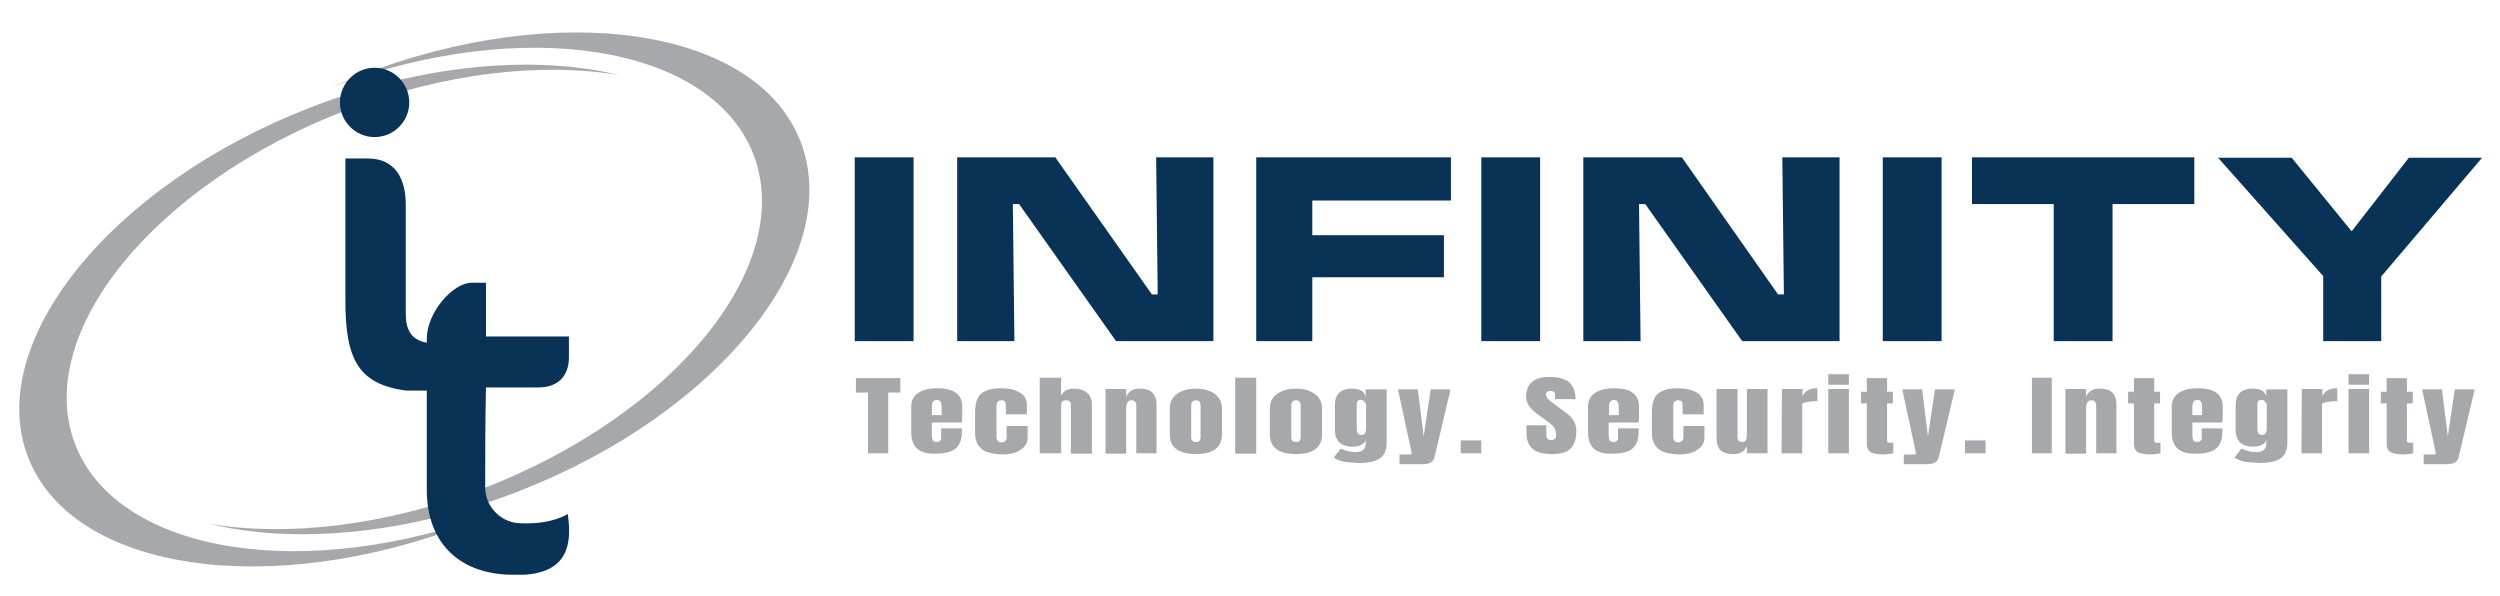 <?xml version="1.0" encoding="utf-8"?>
<!-- Generator: Adobe Illustrator 24.0.2, SVG Export Plug-In . SVG Version: 6.00 Build 0)  -->
<svg version="1.1" id="Layer_1" xmlns="http://www.w3.org/2000/svg" xmlns:xlink="http://www.w3.org/1999/xlink" x="0px" y="0px"
	 viewBox="0 0 642 153" style="enable-background:new 0 0 642 153;" xml:space="preserve">
<style type="text/css">
	.st0{fill-rule:evenodd;clip-rule:evenodd;fill:#083357;}
	.st1{fill-rule:evenodd;clip-rule:evenodd;fill:#A6A8AC;}
	.st2{fill:#A6A8AC;}
</style>
<path class="st0" d="M219.5,40.4v47.2h15.1V40.4L219.5,40.4L219.5,40.4z M245.8,40.4v47.2h14.7l-0.4-35.2h1.6l24.9,35.2h25V40.4
	h-14.7l0.4,35.2h-1.5L271,40.4H245.8L245.8,40.4z M322.6,40.4v47.2H337V71.2h33.8V60.4H337v-8.9h35.6V40.4L322.6,40.4L322.6,40.4z
	 M380.4,40.4v47.2h15.1V40.4L380.4,40.4L380.4,40.4z M406.6,40.4v47.2h14.7l-0.4-35.2h1.6l24.9,35.2h25V40.4h-14.7l0.4,35.2h-1.5
	l-24.7-35.2L406.6,40.4L406.6,40.4z M483.5,40.4v47.2h15.1V40.4L483.5,40.4L483.5,40.4z M506.4,40.4v12h21v35.2h15.1V52.4h21v-12
	H506.4L506.4,40.4z M569.5,40.4l27.1,30.5v16.7h14.9V71l25.9-30.5h-18.8l-14.7,18.9l-15.4-18.9h-19V40.4z"/>
<path class="st1" d="M92.1,19.5c51.4-20,102.2-12.4,113.5,16.9c11.3,29.3-21,69.8-72.5,89.8c-28.9,11.2-57.7,13.6-79.4,8.3
	c20,3.4,45,0.6,70.2-9c49.4-19,80.5-57.4,69.6-85.8C182.6,11.5,134.2,3.8,85.1,22.4C87.5,21.4,89.8,20.5,92.1,19.5z"/>
<path class="st1" d="M120.7,134.3c-51.4,20-102.2,12.4-113.5-16.9s21-69.8,72.5-89.8c28.9-11.2,57.7-13.6,79.4-8.3
	c-20-3.4-45-0.6-70.2,9c-49.4,19-80.5,57.4-69.6,85.8c10.9,28.2,59.3,35.9,108.4,17.3C125.4,132.4,123.1,133.4,120.7,134.3z"/>
<path class="st0" d="M96.2,17.4c4.9,0,8.9,4,8.9,8.9s-4,8.9-8.9,8.9s-8.9-4-8.9-8.9S91.3,17.4,96.2,17.4L96.2,17.4z M124.6,125.2
	c0,4.4,3.2,8.1,7.4,9c1.6,0.3,4.1,0.2,5.7,0.1c2.4-0.2,5.5-0.8,8.1-2.3c1.1,7.5,0.2,15-11.4,15.6h-2c-14.1,0.2-22.8-7.9-22.8-21.8
	V123c0-7.6,0-15.1,0-22.7h-5.4c-12.1-1.7-15.6-7.8-15.5-23.7V40.7h5.8c7.1,0,9.7,5.4,9.7,11.8v27.6c-0.1,4.1,1.1,7.2,5.4,7.9v-1.1
	c0-6.4,6.5-14.3,11.6-14.3h3.6v13.8h21.3v5.3c0,5-2.9,7.8-7.9,7.8h-13.4C124.6,108.1,124.6,116.6,124.6,125.2z"/>
<g>
	<path class="st2" d="M222.9,116.4v-15.6h-3.1v-3.7h11.4v3.7h-3.1v15.6H222.9z"/>
	<path class="st2" d="M235.5,115.2c-1-0.9-1.5-2.3-1.5-4.2v-6.6c0-1.5,0.6-2.7,1.8-3.5s2.8-1.2,4.9-1.2c4.3,0,6.4,1.6,6.4,4.7v1.2
		c0,1.2,0,2.2-0.1,2.9h-7.7v3.2c0,0.6,0.1,1,0.2,1.3s0.5,0.5,1,0.5c0.4,0,0.7-0.1,0.9-0.3c0.2-0.2,0.3-0.4,0.3-0.6s0-0.6,0-1V110
		h5.3v0.9c0,1.9-0.5,3.3-1.5,4.2c-1,0.9-2.7,1.4-5.2,1.4C238.1,116.6,236.5,116.1,235.5,115.2z M241.8,106.6v-2.1
		c0-1.2-0.4-1.8-1.2-1.8c-0.9,0-1.3,0.6-1.3,1.8v2.1H241.8z"/>
	<path class="st2" d="M252,115.2c-1.1-0.9-1.6-2.3-1.6-4.2v-5.1c0-1.4,0.2-2.6,0.6-3.5s1.1-1.6,2.1-2c1-0.5,2.3-0.7,4.1-0.7
		c1.9,0,3.5,0.4,4.7,1.1s1.8,1.8,1.8,3.1v2.5h-5.4v-2.3c0-0.4-0.1-0.8-0.2-1c-0.2-0.2-0.5-0.3-0.9-0.3c-0.9,0-1.3,0.5-1.3,1.4v8
		c0,0.4,0.1,0.7,0.3,1s0.5,0.4,1,0.4c0.4,0,0.7-0.1,1-0.4c0.2-0.3,0.3-0.6,0.3-1v-2.8h5.4v2.9c0,1.4-0.6,2.4-1.8,3.2
		c-1.2,0.8-2.7,1.2-4.6,1.2C254.8,116.6,253,116.2,252,115.2z"/>
	<path class="st2" d="M267,97h5.5v4.6c0.6-1.2,1.7-1.8,3.3-1.8c1.5,0,2.6,0.4,3.4,1.1s1.2,1.7,1.2,2.9v12.7H275V104
		c0-0.4-0.1-0.7-0.3-0.9c-0.2-0.2-0.5-0.3-1-0.3c-0.4,0-0.7,0.1-0.9,0.3c-0.2,0.2-0.3,0.5-0.3,0.8v12.5H267V97z"/>
	<path class="st2" d="M283.9,99.9h5.3v2.1c0.2-0.7,0.6-1.2,1.2-1.6c0.5-0.4,1.3-0.6,2.2-0.6c1.5,0,2.6,0.3,3.3,1
		c0.7,0.7,1.1,1.7,1.1,2.9v12.7h-5.2v-12.3c0-0.4-0.1-0.7-0.3-0.9c-0.2-0.3-0.5-0.4-0.9-0.4c-0.5,0-0.9,0.2-1.1,0.6
		s-0.3,0.9-0.3,1.5v11.6h-5.3L283.9,99.9L283.9,99.9z"/>
	<path class="st2" d="M300.4,111.5v-6.6c0-1.6,0.6-2.8,1.8-3.7c1.2-0.9,2.8-1.4,4.9-1.4s3.7,0.5,4.9,1.4s1.8,2.2,1.8,3.7v6.6
		c0,3.4-2.2,5.1-6.7,5.1C302.6,116.6,300.4,114.9,300.4,111.5z M308,113.2c0.2-0.2,0.3-0.5,0.3-0.9v-8.1c0-1-0.4-1.4-1.2-1.4
		c-0.8,0-1.2,0.5-1.2,1.4v8.1c0,0.4,0.1,0.7,0.3,0.9c0.2,0.2,0.5,0.3,0.9,0.3C307.5,113.6,307.8,113.5,308,113.2z"/>
	<path class="st2" d="M317.2,116.4V97h5.4v19.5h-5.4V116.4z"/>
	<path class="st2" d="M326.1,111.5v-6.6c0-1.6,0.6-2.8,1.8-3.7c1.2-0.9,2.8-1.4,4.9-1.4s3.7,0.5,4.9,1.4c1.2,0.9,1.8,2.2,1.8,3.7
		v6.6c0,3.4-2.2,5.1-6.7,5.1C328.3,116.6,326.1,114.9,326.1,111.5z M333.7,113.2c0.2-0.2,0.3-0.5,0.3-0.9v-8.1c0-1-0.4-1.4-1.2-1.4
		c-0.8,0-1.2,0.5-1.2,1.4v8.1c0,0.4,0.1,0.7,0.3,0.9c0.2,0.2,0.5,0.3,0.9,0.3S333.5,113.5,333.7,113.2z"/>
	<path class="st2" d="M345.2,118.6c-0.9-0.2-1.8-0.5-2.7-1.1l1.8-2.3c1.3,0.6,2.6,0.9,3.9,0.9c0.8,0,1.5-0.2,1.9-0.6
		s0.6-0.9,0.6-1.6V113c-0.4,1.1-1.6,1.7-3.4,1.7c-1.5,0-2.6-0.4-3.4-1.1c-0.7-0.8-1.1-1.8-1.1-3.1v-6.2c0-1.5,0.3-2.6,1-3.3
		c0.7-0.8,1.8-1.2,3.5-1.2c1,0,1.7,0.2,2.3,0.5c0.6,0.4,0.9,0.9,1.1,1.5V100h5.4v13.7c0,1.8-0.6,3.2-1.7,4c-1.2,0.8-3,1.2-5.5,1.2
		C347.4,118.8,346.1,118.7,345.2,118.6z M350.8,110v-5.9c0-0.3-0.1-0.6-0.4-0.9c-0.2-0.3-0.5-0.5-0.9-0.5c-0.5,0-0.8,0.1-0.9,0.4
		c-0.2,0.2-0.2,0.6-0.2,1v5.9c0,0.5,0.1,0.9,0.2,1.2c0.2,0.3,0.5,0.5,1,0.5C350.4,111.7,350.8,111.1,350.8,110z"/>
	<path class="st2" d="M359.4,116.7h2.6c0.4,0,0.5-0.1,0.5-0.3c0-0.1,0-0.2,0-0.2L359,100h5.1l1,8l0.5,4.1l0.6-4.1l1.2-8h5.1
		l-4.1,17.3c-0.1,0.6-0.4,1.1-0.9,1.4s-1.1,0.5-2.1,0.5h-6L359.4,116.7L359.4,116.7z"/>
	<path class="st2" d="M375.1,116.4v-3.3h5.3v3.3H375.1z"/>
	<path class="st2" d="M393.6,115.3c-1.1-0.9-1.6-2.3-1.6-4.2v-1.9h5.1v2.4c0,1,0.4,1.4,1.2,1.4c0.5,0,0.8-0.1,1-0.3s0.3-0.5,0.3-1
		c0-0.6-0.1-1.2-0.3-1.6s-0.5-0.8-0.8-1c-0.3-0.3-0.9-0.7-1.7-1.3l-2.3-1.7c-1.7-1.3-2.6-2.7-2.6-4.2c0-1.7,0.5-2.9,1.5-3.8
		c1-0.9,2.5-1.3,4.5-1.3c2.4,0,4,0.5,5.1,1.4c1,0.9,1.6,2.4,1.6,4.3h-5.3v-1.3c0-0.3-0.1-0.5-0.3-0.6s-0.5-0.2-0.8-0.2
		c-0.4,0-0.7,0.1-0.9,0.2c-0.2,0.2-0.3,0.4-0.3,0.7c0,0.6,0.5,1.3,1.5,2l3,2.2c0.7,0.5,1.3,1,1.8,1.5s0.8,1,1.1,1.6s0.4,1.4,0.4,2.2
		c0,1.9-0.5,3.4-1.4,4.3c-0.9,1-2.5,1.5-4.7,1.5C396.4,116.6,394.7,116.2,393.6,115.3z"/>
	<path class="st2" d="M409.3,115.2c-1-0.9-1.5-2.3-1.5-4.2v-6.6c0-1.5,0.6-2.7,1.8-3.5s2.8-1.2,4.9-1.2c4.3,0,6.4,1.6,6.4,4.7v1.2
		c0,1.2,0,2.2-0.1,2.9h-7.7v3.2c0,0.6,0.1,1,0.2,1.3s0.5,0.5,1,0.5c0.4,0,0.7-0.1,0.9-0.3c0.2-0.2,0.3-0.4,0.3-0.6s0-0.6,0-1V110
		h5.3v0.9c0,1.9-0.5,3.3-1.5,4.2c-1,0.9-2.7,1.4-5.2,1.4C412,116.6,410.3,116.1,409.3,115.2z M415.7,106.6v-2.1
		c0-1.2-0.4-1.8-1.2-1.8c-0.9,0-1.3,0.6-1.3,1.8v2.1H415.7z"/>
	<path class="st2" d="M425.8,115.2c-1.1-0.9-1.6-2.3-1.6-4.2v-5.1c0-1.4,0.2-2.6,0.6-3.5s1.1-1.6,2.1-2c1-0.5,2.3-0.7,4.1-0.7
		c1.9,0,3.5,0.4,4.7,1.1s1.8,1.8,1.8,3.1v2.5h-5.4v-2.3c0-0.4-0.1-0.8-0.2-1c-0.2-0.2-0.5-0.3-0.9-0.3c-0.9,0-1.3,0.5-1.3,1.4v8
		c0,0.4,0.1,0.7,0.3,1s0.5,0.4,1,0.4s0.7-0.1,1-0.4c0.2-0.3,0.3-0.6,0.3-1v-2.8h5.4v2.9c0,1.4-0.6,2.4-1.8,3.2
		c-1.2,0.8-2.7,1.2-4.6,1.2C428.7,116.6,426.9,116.2,425.8,115.2z"/>
	<path class="st2" d="M441.7,115.5c-0.6-0.7-0.9-1.8-0.9-3.3V99.9h5.4v11.5c0,0.1,0,0.4,0,0.8c0,0.5,0.1,0.8,0.3,1s0.5,0.3,0.9,0.3
		c0.5,0,0.9-0.2,1-0.5s0.2-0.8,0.2-1.5v-0.1V99.9h5.3v16.5h-5.3v-1.8c-0.4,0.7-0.8,1.2-1.3,1.5s-1.2,0.5-2.2,0.5
		C443.5,116.6,442.4,116.2,441.7,115.5z"/>
	<path class="st2" d="M457.6,99.9h5.3v1.8c0.3-0.6,0.7-1.1,1.4-1.5s1.5-0.5,2.4-0.5v3.3c-0.8,0-1.6,0.1-2.5,0.2
		c-0.9,0.2-1.4,0.3-1.4,0.6v12.6h-5.3L457.6,99.9L457.6,99.9z"/>
	<path class="st2" d="M469.5,98.8v-2.7h5.3v2.7H469.5z M469.5,116.4V99.9h5.3v16.5H469.5z"/>
	<path class="st2" d="M480.2,116c-0.5-0.4-0.8-1.1-0.8-2.1v-10.3h-1.5v-3h1.5v-3.5h5.2v3.5h1.5v3h-1.5v9.3c0,0.3,0,0.5,0.1,0.6
		s0.2,0.2,0.5,0.2c0.2,0,0.4,0,0.6,0c0.2,0,0.3,0,0.4,0v2.7c-0.3,0.1-0.7,0.1-1.3,0.2s-1.1,0.1-1.7,0.1
		C481.7,116.6,480.7,116.4,480.2,116z"/>
	<path class="st2" d="M488.9,116.7h2.6c0.4,0,0.5-0.1,0.5-0.3c0-0.1,0-0.2,0-0.2l-3.5-16.2h5.1l1,8l0.5,4.1l0.6-4.1l1.2-8h5.1
		l-4.1,17.3c-0.1,0.6-0.4,1.1-0.9,1.4s-1.1,0.5-2.1,0.5h-6L488.9,116.7L488.9,116.7z"/>
	<path class="st2" d="M504.6,116.4v-3.3h5.3v3.3H504.6z"/>
	<path class="st2" d="M521.8,116.4V97h5.1v19.4H521.8z"/>
	<path class="st2" d="M530.4,99.9h5.3v2.1c0.2-0.7,0.6-1.2,1.2-1.6c0.5-0.4,1.3-0.6,2.2-0.6c1.5,0,2.6,0.3,3.3,1s1.1,1.7,1.1,2.9
		v12.7h-5.2v-12.3c0-0.4-0.1-0.7-0.3-0.9c-0.2-0.3-0.5-0.4-0.9-0.4c-0.5,0-0.9,0.2-1.1,0.6c-0.2,0.4-0.3,0.9-0.3,1.5v11.6h-5.3V99.9
		z"/>
	<path class="st2" d="M548.8,116c-0.5-0.4-0.8-1.1-0.8-2.1v-10.3h-1.5v-3h1.5v-3.5h5.2v3.5h1.5v3h-1.5v9.3c0,0.3,0,0.5,0.1,0.6
		s0.2,0.2,0.5,0.2c0.2,0,0.4,0,0.6,0c0.2,0,0.3,0,0.4,0v2.7c-0.3,0.1-0.7,0.1-1.3,0.2s-1.1,0.1-1.7,0.1
		C550.3,116.6,549.3,116.4,548.8,116z"/>
	<path class="st2" d="M559.2,115.2c-1-0.9-1.5-2.3-1.5-4.2v-6.6c0-1.5,0.6-2.7,1.8-3.5s2.8-1.2,4.9-1.2c4.3,0,6.4,1.6,6.4,4.7v1.2
		c0,1.2,0,2.2-0.1,2.9H563v3.2c0,0.6,0.1,1,0.2,1.3s0.5,0.5,1,0.5c0.4,0,0.7-0.1,0.9-0.3c0.2-0.2,0.3-0.4,0.3-0.6s0-0.6,0-1V110h5.3
		v0.9c0,1.9-0.5,3.3-1.5,4.2c-1,0.9-2.7,1.4-5.2,1.4C561.8,116.6,560.2,116.1,559.2,115.2z M565.5,106.6v-2.1c0-1.2-0.4-1.8-1.2-1.8
		c-0.9,0-1.3,0.6-1.3,1.8v2.1H565.5z"/>
	<path class="st2" d="M576.5,118.6c-0.9-0.2-1.8-0.5-2.7-1.1l1.8-2.3c1.3,0.6,2.6,0.9,3.9,0.9c0.8,0,1.5-0.2,1.9-0.6
		s0.6-0.9,0.6-1.6V113c-0.4,1.1-1.6,1.7-3.4,1.7c-1.5,0-2.6-0.4-3.4-1.1c-0.7-0.8-1.1-1.8-1.1-3.1v-6.2c0-1.5,0.3-2.6,1-3.3
		c0.7-0.8,1.8-1.2,3.5-1.2c1,0,1.7,0.2,2.3,0.5c0.6,0.4,0.9,0.9,1.1,1.5V100h5.4v13.7c0,1.8-0.6,3.2-1.7,4c-1.2,0.8-3,1.2-5.5,1.2
		C578.7,118.8,577.4,118.7,576.5,118.6z M582.1,110v-5.9c0-0.3-0.1-0.6-0.4-0.9c-0.2-0.3-0.5-0.5-0.9-0.5c-0.5,0-0.8,0.1-0.9,0.4
		c-0.2,0.2-0.2,0.6-0.2,1v5.9c0,0.5,0.1,0.9,0.2,1.2c0.2,0.3,0.5,0.5,1,0.5C581.7,111.7,582.1,111.1,582.1,110z"/>
	<path class="st2" d="M591.1,99.9h5.3v1.8c0.3-0.6,0.7-1.1,1.4-1.5s1.5-0.5,2.4-0.5v3.3c-0.8,0-1.6,0.1-2.5,0.2
		c-0.9,0.2-1.4,0.3-1.4,0.6v12.6H591L591.1,99.9L591.1,99.9z"/>
	<path class="st2" d="M603.1,98.8v-2.7h5.3v2.7H603.1z M603.1,116.4V99.9h5.3v16.5H603.1z"/>
	<path class="st2" d="M613.7,116c-0.5-0.4-0.8-1.1-0.8-2.1v-10.3h-1.5v-3h1.5v-3.5h5.2v3.5h1.5v3h-1.5v9.3c0,0.3,0,0.5,0.1,0.6
		s0.2,0.2,0.5,0.2c0.2,0,0.4,0,0.6,0c0.2,0,0.3,0,0.4,0v2.7c-0.3,0.1-0.7,0.1-1.3,0.2s-1.1,0.1-1.7,0.1
		C615.2,116.6,614.3,116.4,613.7,116z"/>
	<path class="st2" d="M622.4,116.7h2.6c0.4,0,0.5-0.1,0.5-0.3c0-0.1,0-0.2,0-0.2L622,100h5.1l1,8l0.5,4.1l0.6-4.1l1.2-8h5.1
		l-4.1,17.3c-0.1,0.6-0.4,1.1-0.9,1.4s-1.1,0.5-2.1,0.5h-6L622.4,116.7L622.4,116.7z"/>
</g>
<path class="st0" d="M-845.2,27.5v47.2h15.1V27.5L-845.2,27.5L-845.2,27.5z M-818.9,27.5v47.2h14.7l-0.4-35.2h1.6l24.9,35.2h25V27.5
	h-14.7l0.4,35.2h-1.5l-24.7-35.2L-818.9,27.5L-818.9,27.5z M-742.1,27.5v47.2h14.4V58.3h33.8V47.5h-33.8v-8.9h35.6V27.5L-742.1,27.5
	L-742.1,27.5z M-684.3,27.5v47.2h15.1V27.5L-684.3,27.5L-684.3,27.5z M-658.1,27.5v47.2h14.7l-0.4-35.2h1.6l24.9,35.2h25V27.5H-607
	l0.4,35.2h-1.5l-24.7-35.2L-658.1,27.5L-658.1,27.5z M-581.2,27.5v47.2h15.1V27.5L-581.2,27.5L-581.2,27.5z M-558.3,27.5v12h21v35.2
	h15.1V39.5h21v-12L-558.3,27.5L-558.3,27.5z M-495.2,27.5l27.1,30.5v16.7h14.9V58l25.9-30.5h-18.8l-14.7,18.9l-15.4-18.9H-495.2z"/>
<path class="st1" d="M-975.7,6.6c51.4-20,102.2-12.4,113.5,16.9s-21,69.8-72.5,89.8c-28.9,11.2-57.7,13.6-79.4,8.3
	c20,3.4,45,0.6,70.2-9c49.4-19,80.5-57.4,69.6-85.8C-885.2-1.4-933.6-9.1-982.7,9.5C-980.4,8.5-978.1,7.6-975.7,6.6z"/>
<path class="st1" d="M-947.2,121.4c-51.4,20-102.2,12.4-113.5-16.9c-11.3-29.3,21-69.8,72.5-89.8c28.9-11.2,57.7-13.6,79.4-8.3
	c-20-3.4-45-0.6-70.2,9c-49.4,19-80.5,57.4-69.6,85.8c10.9,28.2,59.3,35.9,108.4,17.3C-942.5,119.5-944.8,120.5-947.2,121.4z"/>
<path class="st0" d="M-971.7,4.5c4.9,0,8.9,4,8.9,8.9s-4,8.9-8.9,8.9s-8.9-4-8.9-8.9C-980.6,8.5-976.6,4.5-971.7,4.5L-971.7,4.5z
	 M-943.3,112.3c0,4.4,3.2,8.1,7.4,9c1.6,0.3,4.1,0.2,5.7,0.1c2.4-0.2,5.5-0.8,8.1-2.3c1.1,7.5,0.2,15-11.4,15.6h-2
	c-14.1,0.2-22.8-7.9-22.8-21.8v-2.8c0-7.6,0-15.1,0-22.7h-5.4c-12.1-1.7-15.6-7.8-15.5-23.7V27.8h5.8c7.1,0,9.7,5.4,9.7,11.8v27.6
	c-0.1,4.1,1.1,7.2,5.4,7.9V74c0-6.4,6.5-14.3,11.6-14.3h3.6v13.8h21.3v5.3c0,5-2.9,7.8-7.9,7.8h-13.4
	C-943.2,95.2-943.3,103.7-943.3,112.3z"/>
<g>
	<path class="st2" d="M-888.9,121.5v-17.4h-3.5V100h12.7v4.1h-3.5v17.4H-888.9z"/>
	<path class="st2" d="M-875,120.1c-1.1-1-1.7-2.6-1.7-4.6v-7.4c0-1.7,0.7-3,2-3.9s3.1-1.3,5.5-1.3c4.8,0,7.2,1.7,7.2,5.2v1.3
		c0,1.3,0,2.4-0.1,3.3h-8.6v3.6c0,0.6,0.1,1.1,0.3,1.5s0.6,0.5,1.2,0.5c0.5,0,0.8-0.1,1-0.3c0.2-0.2,0.3-0.4,0.3-0.7
		c0-0.3,0.1-0.6,0.1-1.1v-1.8h5.9v1.1c0,2.1-0.6,3.7-1.7,4.7c-1.1,1-3,1.5-5.8,1.5C-872,121.7-873.9,121.2-875,120.1z M-867.9,110.5
		v-2.4c0-1.3-0.4-2-1.3-2c-1,0-1.5,0.7-1.5,2v2.4H-867.9z"/>
	<path class="st2" d="M-856.6,120.2c-1.2-1-1.8-2.6-1.8-4.7v-5.7c0-1.6,0.2-2.9,0.7-3.9s1.2-1.7,2.3-2.2s2.6-0.8,4.6-0.8
		c2.1,0,3.9,0.4,5.2,1.2c1.3,0.8,2,2,2,3.4v2.8h-6v-2.6c0-0.5-0.1-0.9-0.3-1.1c-0.2-0.3-0.5-0.4-1.1-0.4c-1,0-1.5,0.5-1.5,1.5v8.9
		c0,0.4,0.1,0.8,0.4,1.1s0.6,0.4,1.1,0.4s0.8-0.1,1.1-0.4s0.3-0.7,0.3-1.1v-3.1h6v3.2c0,1.5-0.7,2.7-2,3.5c-1.3,0.9-3,1.3-5.1,1.3
		C-853.4,121.7-855.4,121.2-856.6,120.2z"/>
	<path class="st2" d="M-839.8,99.8h6.1v5.1c0.6-1.3,1.8-2,3.6-2c1.7,0,2.9,0.4,3.8,1.2c0.9,0.8,1.3,1.9,1.3,3.2v14.2h-5.9v-13.9
		c0-0.4-0.1-0.7-0.4-1c-0.2-0.3-0.6-0.4-1.1-0.4c-0.4,0-0.7,0.1-1,0.4c-0.2,0.3-0.4,0.6-0.4,0.9v13.9h-6.1V99.8H-839.8z"/>
	<path class="st2" d="M-821,103.1h5.9v2.3c0.2-0.8,0.7-1.4,1.3-1.8c0.6-0.5,1.4-0.7,2.4-0.7c1.7,0,2.9,0.4,3.7,1.1
		c0.8,0.8,1.2,1.8,1.2,3.2v14.2h-5.8v-13.7c0-0.4-0.1-0.7-0.3-1s-0.5-0.4-1-0.4c-0.6,0-1,0.2-1.2,0.6s-0.3,1-0.3,1.6v12.9h-5.9
		L-821,103.1L-821,103.1z"/>
	<path class="st2" d="M-802.6,116v-7.4c0-1.7,0.7-3.1,2-4.2s3.1-1.5,5.4-1.5s4.1,0.5,5.4,1.5s2,2.4,2,4.2v7.4c0,3.8-2.5,5.7-7.4,5.7
		S-802.6,119.8-802.6,116z M-794.2,117.9c0.2-0.3,0.3-0.6,0.3-1v-9c0-1.1-0.5-1.6-1.4-1.6s-1.4,0.5-1.4,1.6v9c0,0.4,0.1,0.8,0.3,1
		c0.2,0.3,0.6,0.4,1.1,0.4S-794.4,118.2-794.2,117.9z"/>
	<path class="st2" d="M-783.9,121.5V99.8h6v21.7H-783.9z"/>
	<path class="st2" d="M-774,116v-7.4c0-1.7,0.7-3.1,2-4.2s3.1-1.5,5.4-1.5s4.1,0.5,5.4,1.5s2,2.4,2,4.2v7.4c0,3.8-2.5,5.7-7.4,5.7
		S-774,119.8-774,116z M-765.5,117.9c0.2-0.3,0.3-0.6,0.3-1v-9c0-1.1-0.5-1.6-1.4-1.6s-1.4,0.5-1.4,1.6v9c0,0.4,0.1,0.8,0.3,1
		c0.2,0.3,0.6,0.4,1.1,0.4S-765.8,118.2-765.5,117.9z"/>
	<path class="st2" d="M-752.7,123.9c-1-0.2-2-0.6-3-1.2l2-2.5c1.4,0.6,2.9,1,4.3,1c0.9,0,1.6-0.2,2.1-0.7s0.7-1,0.7-1.8v-1
		c-0.5,1.3-1.7,1.9-3.8,1.9c-1.7,0-2.9-0.4-3.7-1.3s-1.2-2-1.2-3.4V108c0-1.6,0.4-2.9,1.1-3.7c0.7-0.9,2-1.3,3.8-1.3
		c1.1,0,1.9,0.2,2.5,0.6s1,0.9,1.2,1.7v-2.1h6.1v15.3c0,2.1-0.6,3.5-1.9,4.4c-1.3,0.9-3.3,1.4-6.2,1.4
		C-750.3,124.2-751.7,124.1-752.7,123.9z M-746.5,114.4v-6.5c0-0.4-0.1-0.7-0.4-1.1c-0.3-0.3-0.6-0.5-1-0.5c-0.5,0-0.9,0.1-1.1,0.4
		c-0.2,0.3-0.3,0.7-0.3,1.1v6.5c0,0.6,0.1,1,0.3,1.3s0.5,0.5,1.1,0.5C-747,116.2-746.5,115.6-746.5,114.4z"/>
	<path class="st2" d="M-737,121.8h2.8c0.4,0,0.6-0.1,0.6-0.4c0-0.1,0-0.2,0-0.3l-3.9-18h5.7l1.1,9l0.5,4.6l0.6-4.6l1.3-9h5.7
		l-4.6,19.3c-0.2,0.7-0.5,1.3-1,1.6c-0.5,0.3-1.2,0.5-2.3,0.5h-6.7v-2.7H-737z"/>
	<path class="st2" d="M-719.4,121.5v-3.7h5.9v3.7H-719.4z"/>
	<path class="st2" d="M-698.8,120.2c-1.2-1-1.8-2.5-1.8-4.7v-2.1h5.7v2.7c0,1.1,0.5,1.6,1.4,1.6c0.5,0,0.9-0.1,1.1-0.3
		c0.2-0.2,0.3-0.6,0.3-1.1c0-0.7-0.1-1.3-0.3-1.7c-0.2-0.5-0.5-0.8-0.9-1.2c-0.4-0.3-1-0.8-1.9-1.4l-2.5-1.9c-1.9-1.4-2.9-3-2.9-4.7
		c0-1.8,0.6-3.2,1.7-4.2s2.8-1.4,5-1.4c2.6,0,4.5,0.5,5.7,1.5s1.7,2.6,1.7,4.8h-5.9v-1.5c0-0.3-0.1-0.5-0.3-0.7s-0.5-0.3-0.9-0.3
		c-0.5,0-0.8,0.1-1,0.3c-0.2,0.2-0.3,0.4-0.3,0.8c0,0.7,0.5,1.4,1.6,2.2l3.4,2.4c0.8,0.6,1.4,1.1,2,1.6c0.5,0.5,0.9,1.1,1.3,1.8
		s0.5,1.5,0.5,2.5c0,2.1-0.5,3.7-1.6,4.8s-2.8,1.6-5.2,1.6C-695.7,121.7-697.6,121.2-698.8,120.2z"/>
	<path class="st2" d="M-681.3,120.1c-1.1-1-1.7-2.6-1.7-4.6v-7.4c0-1.7,0.7-3,2-3.9s3.1-1.3,5.5-1.3c4.8,0,7.2,1.7,7.2,5.2v1.3
		c0,1.3,0,2.4-0.1,3.3h-8.6v3.6c0,0.6,0.1,1.1,0.3,1.5s0.6,0.5,1.2,0.5c0.5,0,0.8-0.1,1-0.3c0.2-0.2,0.3-0.4,0.3-0.7
		c0-0.3,0.1-0.6,0.1-1.1v-1.8h5.9v1.1c0,2.1-0.6,3.7-1.7,4.7c-1.1,1-3,1.5-5.8,1.5C-678.4,121.7-680.2,121.2-681.3,120.1z
		 M-674.3,110.5v-2.4c0-1.3-0.4-2-1.3-2c-1,0-1.5,0.7-1.5,2v2.4H-674.3z"/>
	<path class="st2" d="M-662.9,120.2c-1.2-1-1.8-2.6-1.8-4.7v-5.7c0-1.6,0.2-2.9,0.7-3.9s1.2-1.7,2.3-2.2s2.6-0.8,4.6-0.8
		c2.1,0,3.9,0.4,5.2,1.2s2,2,2,3.4v2.8h-6v-2.6c0-0.5-0.1-0.9-0.3-1.1c-0.2-0.3-0.5-0.4-1.1-0.4c-1,0-1.5,0.5-1.5,1.5v8.9
		c0,0.4,0.1,0.8,0.4,1.1s0.6,0.4,1.1,0.4s0.8-0.1,1.1-0.4s0.3-0.7,0.3-1.1v-3.1h6v3.2c0,1.5-0.7,2.7-2,3.5c-1.3,0.9-3,1.3-5.1,1.3
		C-659.8,121.7-661.7,121.2-662.9,120.2z"/>
	<path class="st2" d="M-645.2,120.5c-0.7-0.8-1-2-1-3.7v-13.7h6v12.8c0,0.1,0,0.4,0,0.9s0.1,0.9,0.3,1.1s0.5,0.3,1,0.3
		c0.6,0,1-0.2,1.2-0.6s0.2-0.9,0.2-1.6v-0.2V103h5.9v18.4h-5.9v-2c-0.4,0.8-0.9,1.3-1.4,1.7c-0.5,0.3-1.3,0.5-2.4,0.5
		C-643.3,121.7-644.5,121.3-645.2,120.5z"/>
	<path class="st2" d="M-627.6,103.1h5.9v2c0.3-0.7,0.8-1.3,1.5-1.7c0.7-0.4,1.6-0.6,2.7-0.6v3.7c-0.8,0-1.8,0.1-2.8,0.3
		c-1,0.2-1.5,0.4-1.5,0.6v14.1h-5.9L-627.6,103.1L-627.6,103.1z"/>
	<path class="st2" d="M-614.3,101.9v-3.1h5.9v3.1H-614.3z M-614.3,121.5v-18.4h5.9v18.4H-614.3z"/>
	<path class="st2" d="M-602.4,121c-0.6-0.5-0.9-1.3-0.9-2.3v-11.5h-1.7v-3.3h1.7V100h5.8v3.9h1.7v3.3h-1.7v10.3c0,0.3,0,0.6,0.1,0.7
		c0.1,0.2,0.2,0.2,0.5,0.2c0.2,0,0.4,0,0.6,0s0.3,0,0.4,0v3c-0.3,0.1-0.8,0.1-1.5,0.2c-0.6,0.1-1.3,0.1-1.9,0.1
		C-600.7,121.7-601.8,121.4-602.4,121z"/>
	<path class="st2" d="M-592.7,121.8h2.8c0.4,0,0.6-0.1,0.6-0.4c0-0.1,0-0.2,0-0.3l-3.9-18h5.7l1.1,9l0.5,4.6l0.6-4.6l1.3-9h5.7
		l-4.6,19.3c-0.2,0.7-0.5,1.3-1,1.6c-0.5,0.3-1.2,0.5-2.3,0.5h-6.7v-2.7H-592.7z"/>
	<path class="st2" d="M-575.2,121.5v-3.7h5.9v3.7H-575.2z"/>
	<path class="st2" d="M-556,121.5V99.9h5.6v21.6H-556z"/>
	<path class="st2" d="M-546.5,103.1h5.9v2.3c0.2-0.8,0.7-1.4,1.3-1.8c0.6-0.5,1.4-0.7,2.4-0.7c1.7,0,2.9,0.4,3.7,1.1
		c0.8,0.8,1.2,1.8,1.2,3.2v14.2h-5.8v-13.7c0-0.4-0.1-0.7-0.3-1c-0.2-0.3-0.5-0.4-1-0.4c-0.6,0-1,0.2-1.2,0.6s-0.3,1-0.3,1.6v12.9
		h-5.9V103.1L-546.5,103.1z"/>
	<path class="st2" d="M-526,121c-0.6-0.5-0.9-1.3-0.9-2.3v-11.5h-1.7v-3.3h1.7V100h5.8v3.9h1.7v3.3h-1.7v10.3c0,0.3,0,0.6,0.1,0.7
		c0.1,0.2,0.2,0.2,0.5,0.2c0.2,0,0.4,0,0.6,0c0.2,0,0.3,0,0.4,0v3c-0.3,0.1-0.8,0.1-1.5,0.2c-0.6,0.1-1.3,0.1-1.9,0.1
		C-524.3,121.7-525.4,121.4-526,121z"/>
	<path class="st2" d="M-514.4,120.1c-1.1-1-1.7-2.6-1.7-4.6v-7.4c0-1.7,0.7-3,2-3.9c1.3-0.9,3.1-1.3,5.5-1.3c4.8,0,7.2,1.7,7.2,5.2
		v1.3c0,1.3,0,2.4-0.1,3.3h-8.6v3.6c0,0.6,0.1,1.1,0.3,1.5c0.2,0.4,0.6,0.5,1.2,0.5c0.5,0,0.8-0.1,1-0.3c0.2-0.2,0.3-0.4,0.3-0.7
		c0-0.3,0.1-0.6,0.1-1.1v-1.8h5.9v1.1c0,2.1-0.6,3.7-1.7,4.7s-3,1.5-5.8,1.5C-511.5,121.7-513.3,121.2-514.4,120.1z M-507.3,110.5
		v-2.4c0-1.3-0.4-2-1.3-2c-1,0-1.5,0.7-1.5,2v2.4H-507.3z"/>
	<path class="st2" d="M-495.1,123.9c-1-0.2-2-0.6-3-1.2l2-2.5c1.4,0.6,2.9,1,4.3,1c0.9,0,1.6-0.2,2.1-0.7s0.7-1,0.7-1.8v-1
		c-0.5,1.3-1.7,1.9-3.8,1.9c-1.7,0-2.9-0.4-3.7-1.3c-0.8-0.9-1.2-2-1.2-3.4V108c0-1.6,0.4-2.9,1.1-3.7c0.7-0.9,2-1.3,3.8-1.3
		c1.1,0,1.9,0.2,2.5,0.6s1,0.9,1.2,1.7v-2.1h6.1v15.3c0,2.1-0.6,3.5-1.9,4.4s-3.3,1.4-6.2,1.4C-492.7,124.2-494.1,124.1-495.1,123.9
		z M-488.9,114.4v-6.5c0-0.4-0.1-0.7-0.4-1.1c-0.3-0.3-0.6-0.5-1-0.5c-0.5,0-0.9,0.1-1.1,0.4s-0.3,0.7-0.3,1.1v6.5
		c0,0.6,0.1,1,0.3,1.3s0.5,0.5,1.1,0.5C-489.4,116.2-488.9,115.6-488.9,114.4z"/>
	<path class="st2" d="M-478.8,103.1h5.9v2c0.3-0.7,0.8-1.3,1.5-1.7c0.7-0.4,1.6-0.6,2.7-0.6v3.7c-0.8,0-1.8,0.1-2.8,0.3
		c-1,0.2-1.5,0.4-1.5,0.6v14.1h-5.9L-478.8,103.1L-478.8,103.1z"/>
	<path class="st2" d="M-465.5,101.9v-3.1h5.9v3.1H-465.5z M-465.5,121.5v-18.4h5.9v18.4H-465.5z"/>
	<path class="st2" d="M-453.7,121c-0.6-0.5-0.9-1.3-0.9-2.3v-11.5h-1.7v-3.3h1.7V100h5.8v3.9h1.7v3.3h-1.7v10.3c0,0.3,0,0.6,0.1,0.7
		c0.1,0.2,0.2,0.2,0.5,0.2c0.2,0,0.4,0,0.6,0s0.3,0,0.4,0v3c-0.3,0.1-0.8,0.1-1.5,0.2c-0.6,0.1-1.3,0.1-1.9,0.1
		C-452,121.7-453.1,121.4-453.7,121z"/>
	<path class="st2" d="M-444,121.8h2.8c0.4,0,0.6-0.1,0.6-0.4c0-0.1,0-0.2,0-0.3l-3.9-18h5.7l1.1,9l0.5,4.6l0.6-4.6l1.3-9h5.7
		l-4.6,19.3c-0.2,0.7-0.5,1.3-1,1.6c-0.5,0.3-1.2,0.5-2.3,0.5h-6.7v-2.7H-444z"/>
</g>
</svg>

